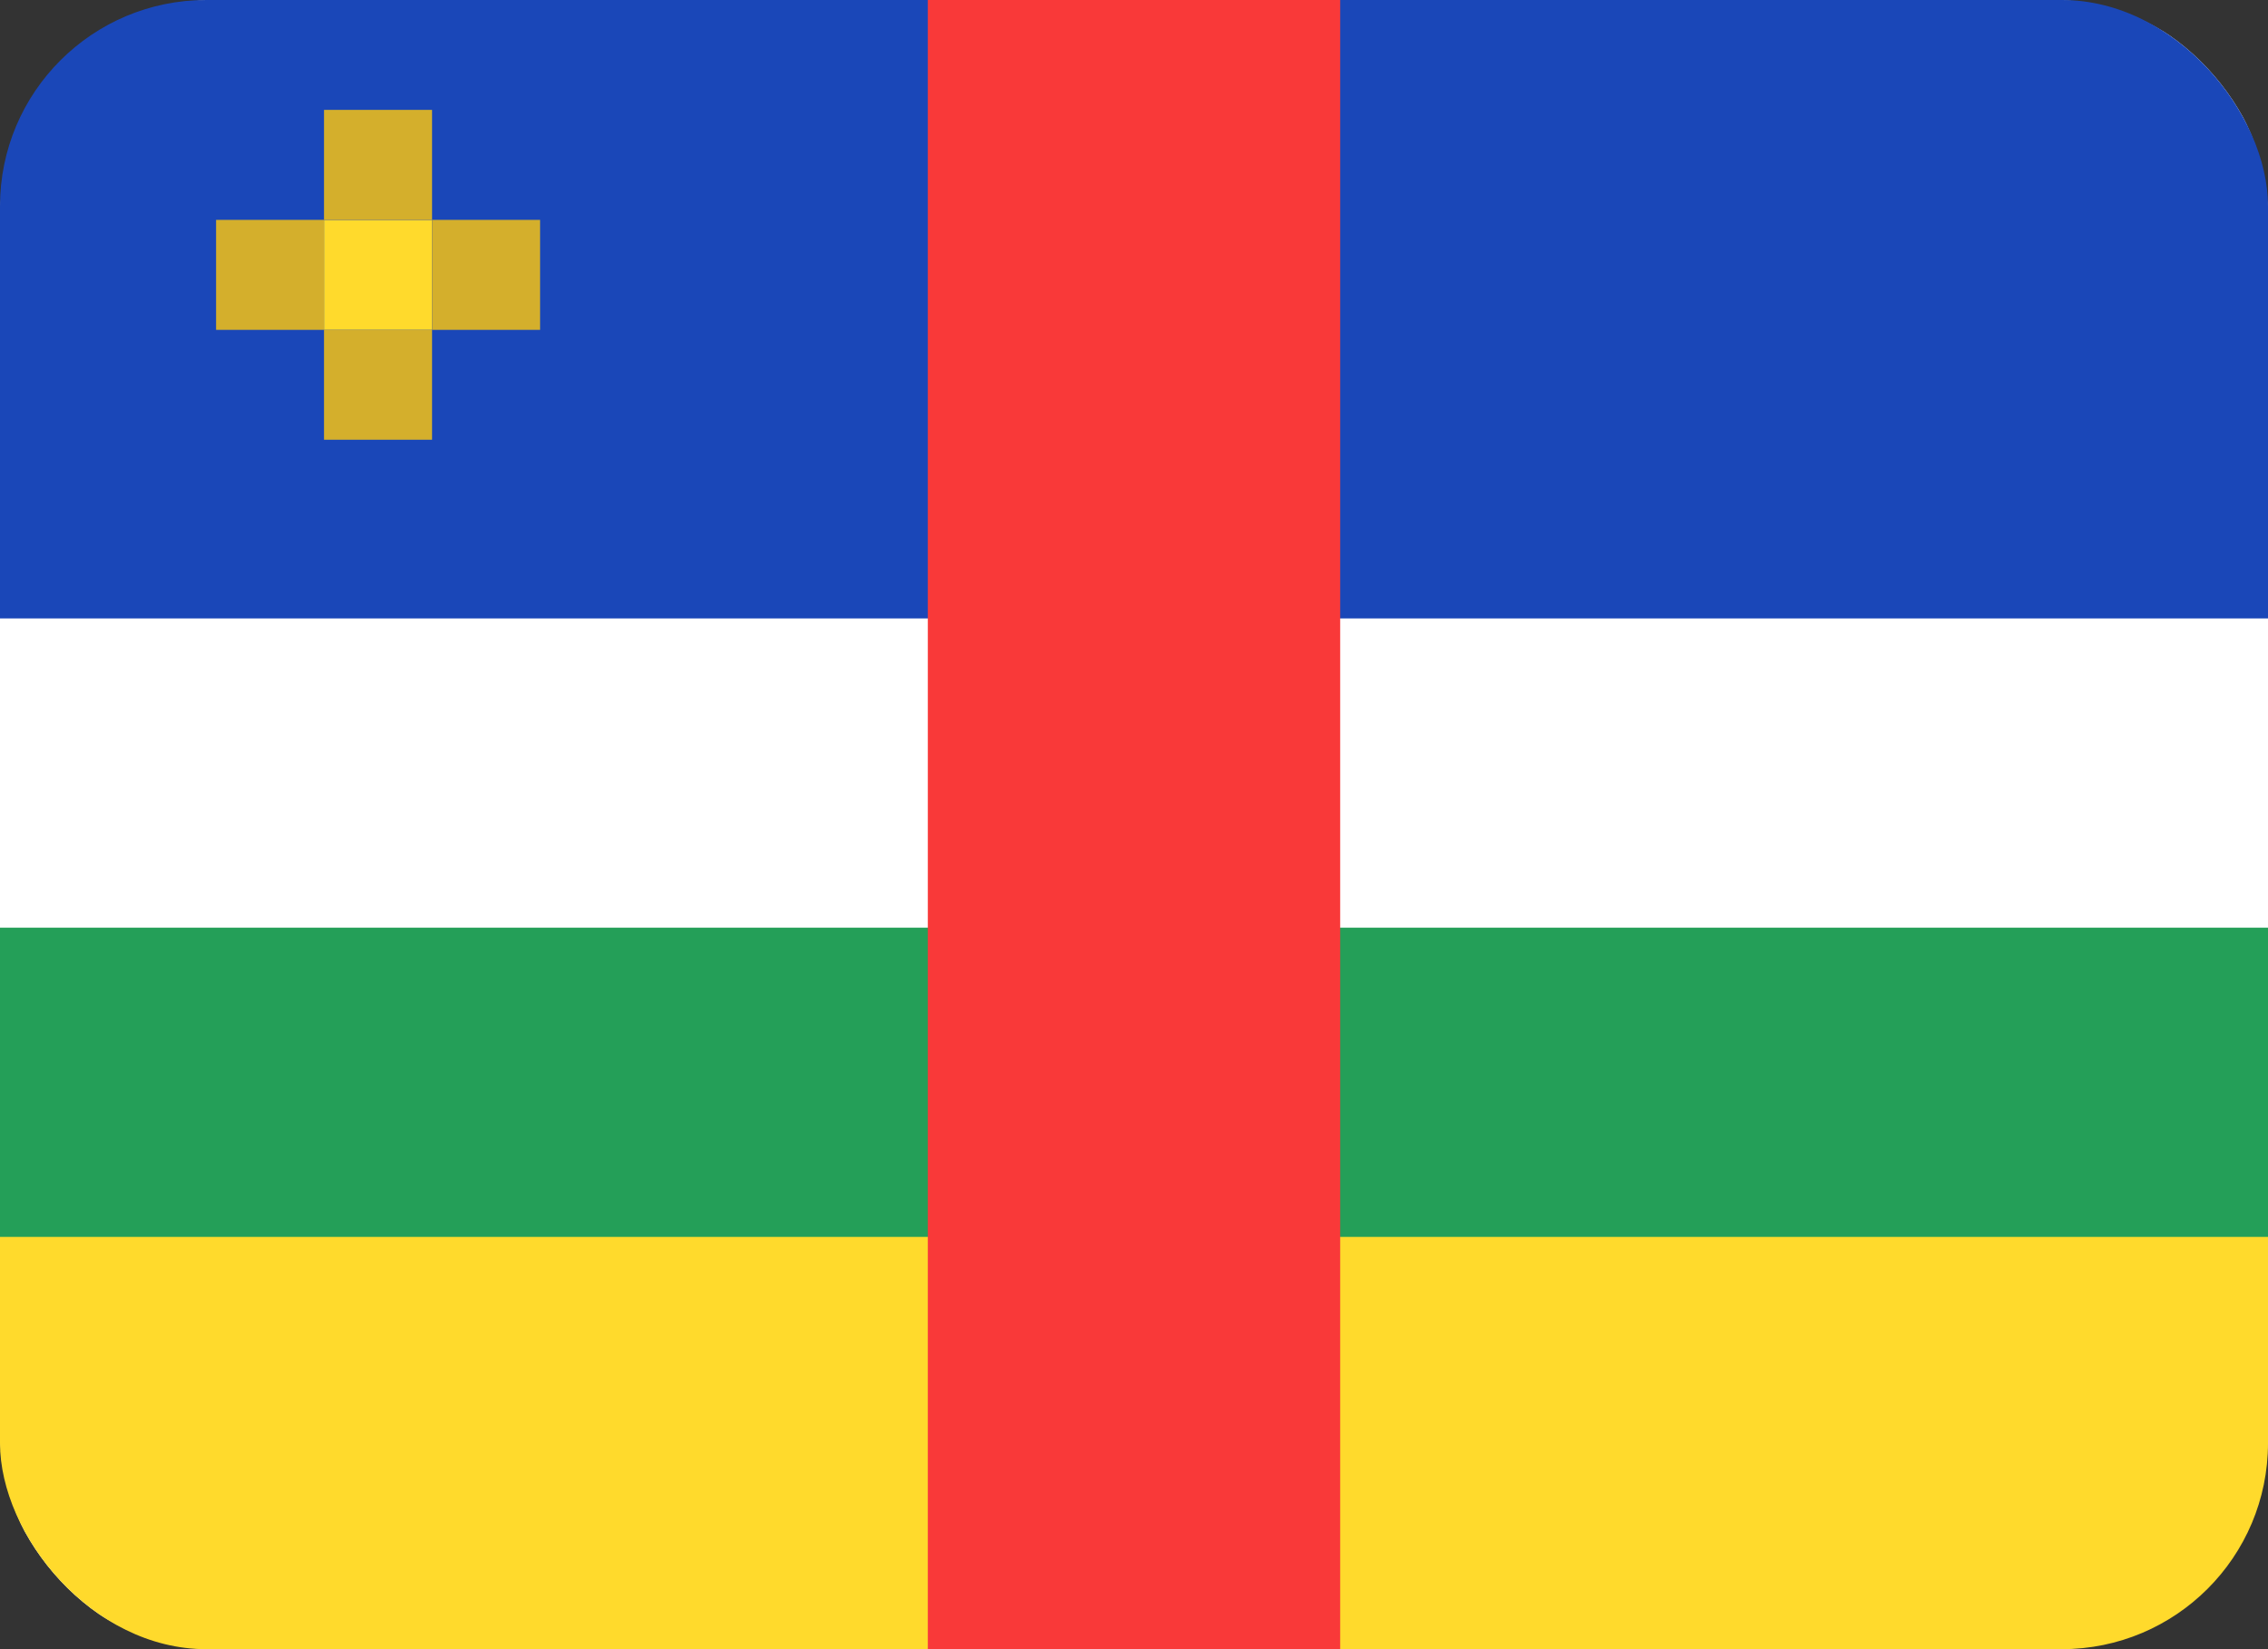 <svg width="22" height="16" viewBox="0 0 22 16" fill="none" xmlns="http://www.w3.org/2000/svg">
<rect x="0" y="0" width="22" height="16" fill="#333333" stroke="none"/>
<g clip-path="url(#clip0_2939_3412)">
<g clip-path="url(#clip1_2939_3412)">
<path d="M19.905 0H2.095C0.938 0 0 0.955 0 2.133V13.867C0 15.045 0.938 16 2.095 16H19.905C21.062 16 22 15.045 22 13.867V2.133C22 0.955 21.062 0 19.905 0Z" fill="white"/>
<path fill-rule="evenodd" clip-rule="evenodd" d="M0 11H22V16H0V11Z" fill="#FFDA2C"/>
<path fill-rule="evenodd" clip-rule="evenodd" d="M0 9H22V12H0V9Z" fill="#249F58"/>
<path fill-rule="evenodd" clip-rule="evenodd" d="M0 0H22V6H0V0Z" fill="#1A47B8"/>
<path fill-rule="evenodd" clip-rule="evenodd" d="M3.143 2.134H4.19V3.2H3.143V2.134Z" fill="#FFDA2C"/>
<path fill-rule="evenodd" clip-rule="evenodd" d="M2.096 2.133H3.143V3.2H2.096V2.133ZM4.191 2.133H5.239V3.2H4.191V2.133ZM3.143 3.2H4.191V4.266H3.143V3.2ZM3.143 1.066H4.191V2.133H3.143V1.066Z" fill="#D4AF2C"/>
<path fill-rule="evenodd" clip-rule="evenodd" d="M9 0H13V16H9V0Z" fill="#F93939"/>
</g>
</g>
<defs>
<clipPath id="clip0_2939_3412">
<rect width="22" height="16" fill="white"/>
</clipPath>
<clipPath id="clip1_2939_3412">
<rect width="22" height="16" rx="2" fill="white"/>
</clipPath>
</defs>
</svg>
